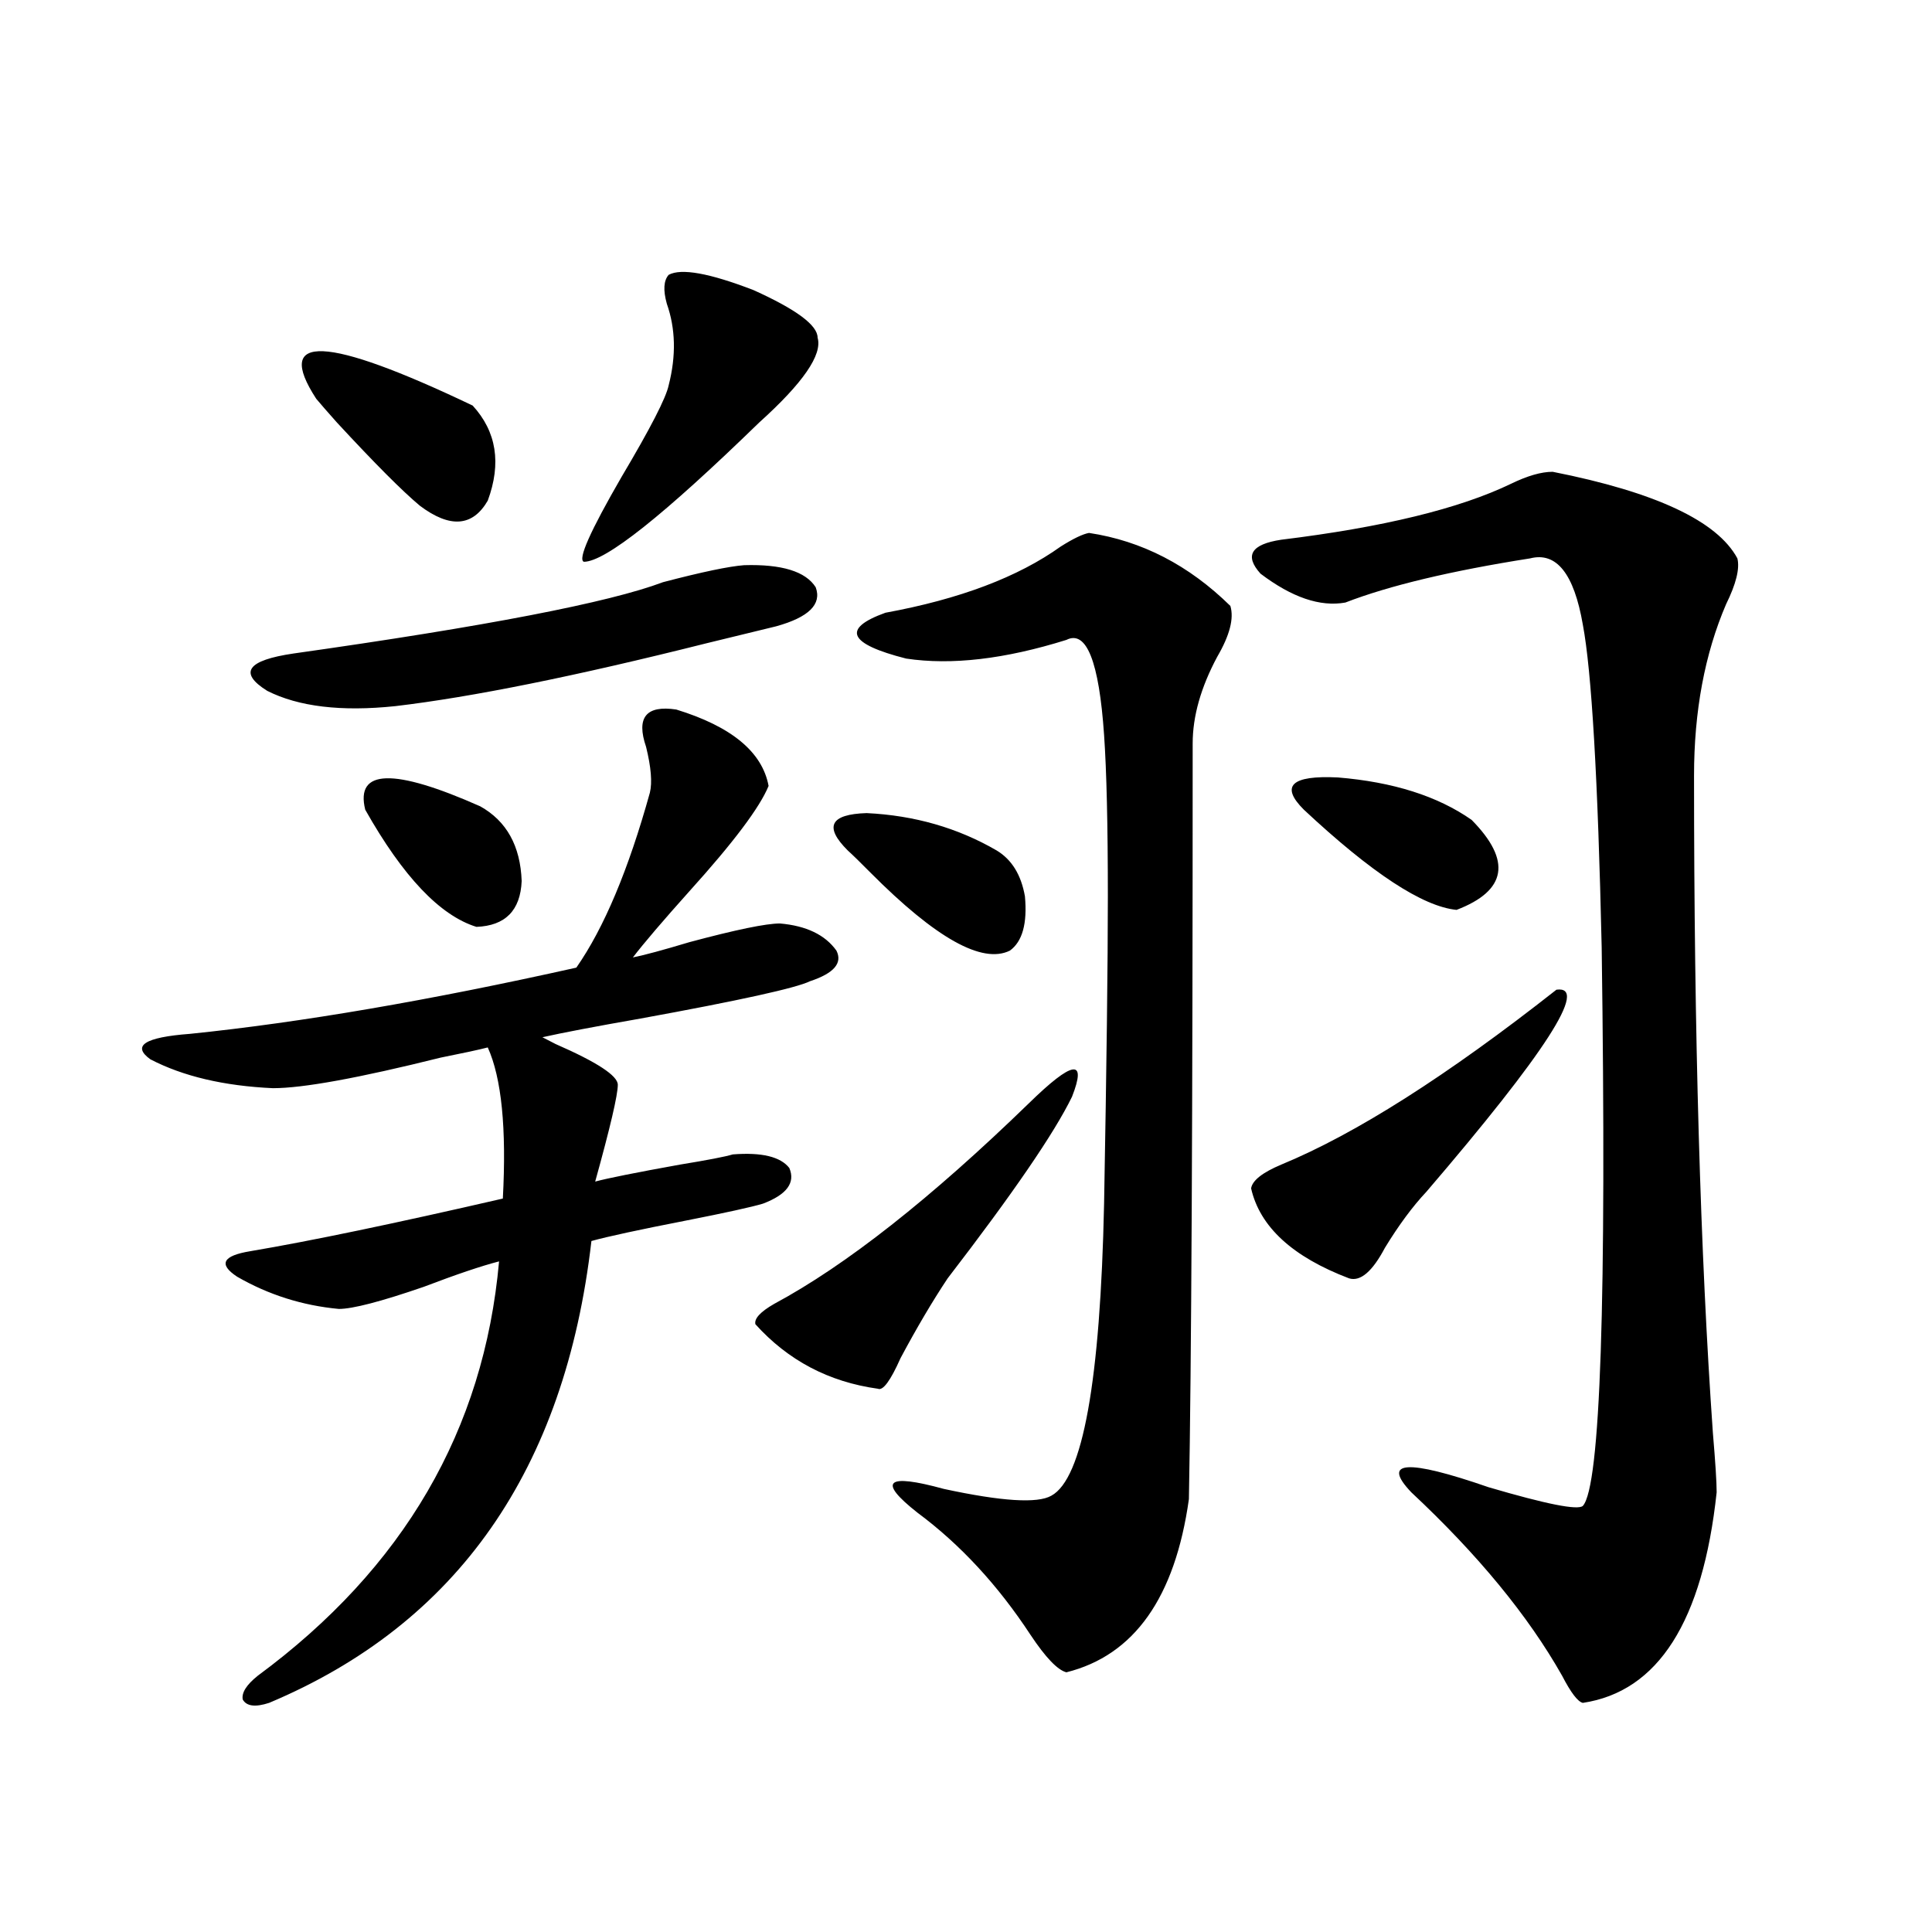 <?xml version="1.0" encoding="utf-8"?>
<!-- Generator: Adobe Illustrator 16.0.0, SVG Export Plug-In . SVG Version: 6.00 Build 0)  -->
<!DOCTYPE svg PUBLIC "-//W3C//DTD SVG 1.1//EN" "http://www.w3.org/Graphics/SVG/1.1/DTD/svg11.dtd">
<svg version="1.1" id="图层_1" xmlns="http://www.w3.org/2000/svg" xmlns:xlink="http://www.w3.org/1999/xlink" x="0px" y="0px"
	 width="1000px" height="1000px" viewBox="0 0 1000 1000" enable-background="new 0 0 1000 1000" xml:space="preserve">
<path d="M350.016,367.246c28.612,8.789,44.542,21.973,47.804,39.551c-4.558,11.138-18.216,29.306-40.975,54.492
	c-13.658,15.243-23.414,26.669-29.268,34.277c5.854-1.167,15.609-3.804,29.268-7.91c24.055-6.44,39.664-9.668,46.828-9.668
	c13.658,1.181,23.414,5.864,29.268,14.063c3.247,6.454-1.311,11.728-13.658,15.82c-7.164,3.516-36.432,9.97-87.803,19.336
	c-23.414,4.106-40.334,7.333-50.73,9.668l6.829,3.516c21.463,9.38,32.194,16.411,32.194,21.094c0,5.273-3.902,21.973-11.707,50.098
	c6.494-1.758,21.128-4.683,43.901-8.789c14.299-2.335,23.414-4.093,27.316-5.273c14.954-1.167,24.71,1.181,29.268,7.031
	c3.247,7.622-1.311,13.774-13.658,18.457c-5.854,1.758-19.191,4.696-39.999,8.789c-24.069,4.696-40.334,8.212-48.779,10.547
	c-13.658,118.364-69.267,198.042-166.825,239.063c-7.164,2.335-11.707,1.758-13.658-1.758c-0.655-3.516,1.951-7.622,7.805-12.305
	c75.44-55.659,117.07-127.14,124.875-214.453c-9.115,2.349-22.118,6.743-39.023,13.184c-22.118,7.622-36.752,11.426-43.901,11.426
	c-18.871-1.758-36.432-7.319-52.682-16.699c-9.756-6.44-7.484-10.835,6.829-13.184c31.219-5.273,74.785-14.351,130.729-27.246
	c1.951-36.323-0.655-62.402-7.805-78.223c-4.558,1.181-12.683,2.938-24.39,5.273c-42.285,10.547-71.218,15.82-86.827,15.82
	c-25.365-1.167-46.508-6.152-63.413-14.941c-9.756-7.031-2.927-11.426,20.487-13.184c57.225-5.851,123.899-17.276,199.995-34.277
	c14.299-20.503,26.981-50.675,38.048-90.527c1.296-5.273,0.641-13.184-1.951-23.73C329.193,371.353,334.406,364.911,350.016,367.246
	z M385.137,292.539c19.512-0.577,31.859,3.228,37.072,11.426c3.247,8.789-3.582,15.532-20.487,20.215
	c-7.164,1.758-19.191,4.696-36.097,8.789c-67.65,17.001-121.308,27.837-160.972,32.52c-27.972,2.938-50.09,0.302-66.34-7.91
	c-14.969-9.366-10.411-15.82,13.658-19.336c99.51-14.063,163.243-26.367,191.215-36.914
	C363.339,296.055,377.332,293.13,385.137,292.539z M163.679,206.406c-22.118-33.976,4.878-32.808,80.974,3.516
	c12.348,13.485,14.954,29.883,7.805,49.219c-7.805,13.485-19.512,14.364-35.121,2.637c-9.115-7.608-23.414-21.973-42.926-43.066
	C169.197,212.86,165.63,208.755,163.679,206.406z M189.044,419.102c-5.213-21.094,14.634-21.671,59.511-1.758
	c13.658,7.622,20.808,20.517,21.463,38.672c-0.655,15.243-8.46,23.153-23.414,23.73
	C227.732,473.896,208.556,453.681,189.044,419.102z M346.113,142.246c6.494-3.516,21.128-0.879,43.901,7.91
	c22.104,9.97,33.17,18.169,33.17,24.609c2.592,8.789-7.484,23.442-30.243,43.945c-49.435,48.052-79.678,72.07-90.729,72.07
	c-3.262-1.167,3.247-15.82,19.512-43.945c14.954-25.187,23.079-41.007,24.39-47.461c3.902-15.229,3.567-29.292-0.976-42.188
	C343.187,150.156,343.507,145.185,346.113,142.246z M532.45,571.152c22.759-22.261,30.243-23.429,22.438-3.516
	c-9.115,18.759-30.578,50.098-64.389,94.043c-7.805,11.728-15.944,25.488-24.39,41.309c-5.213,11.728-9.115,17.001-11.707,15.82
	c-25.365-3.516-46.508-14.64-63.413-33.398c-0.655-2.925,2.592-6.44,9.756-10.547C437.818,654.95,481.72,620.371,532.45,571.152z
	 M438.794,440.195c-12.362-12.305-9.115-18.745,9.756-19.336c24.71,1.181,47.148,7.622,67.315,19.336
	c7.805,4.696,12.683,12.606,14.634,23.73c1.296,14.063-1.311,23.442-7.805,28.125c-14.313,7.031-38.383-6.44-72.193-40.43
	C445.288,446.348,441.386,442.544,438.794,440.195z M563.669,275.84c27.316,4.106,51.706,16.699,73.169,37.793
	c1.951,6.454-0.335,15.243-6.829,26.367c-8.46,15.82-12.683,30.762-12.683,44.824c0,191.602-0.655,321.981-1.951,391.113
	c-7.164,50.977-28.292,80.859-63.413,89.648c-4.558-1.181-10.731-7.622-18.536-19.336c-16.92-25.79-36.432-46.87-58.535-63.281
	c-20.822-16.397-16.265-20.503,13.658-12.305c29.908,6.454,48.444,7.622,55.608,3.516c16.25-8.789,25.365-59.175,27.316-151.172
	c1.296-71.479,1.951-124.503,1.951-159.082c0-36.914-0.655-64.737-1.951-83.496c-2.606-38.081-9.115-54.492-19.512-49.219
	c-31.874,9.97-59.511,13.184-82.925,9.668c-29.923-7.608-33.505-15.519-10.731-23.73c38.368-7.031,68.611-18.457,90.729-34.277
	C555.529,278.778,560.407,276.431,563.669,275.84z M805.614,512.266c16.905-2.335-5.533,32.52-67.315,104.59
	c-7.164,7.622-14.313,17.29-21.463,29.004c-6.509,12.305-12.683,17.578-18.536,15.82c-29.268-11.124-46.188-26.655-50.73-46.582
	c0.641-4.093,5.854-8.198,15.609-12.305C701.547,586.973,749.03,556.802,805.614,512.266z M803.663,244.199
	c53.322,10.547,85.196,25.488,95.607,44.824c1.296,5.273-0.655,13.184-5.854,23.73c-11.066,25.79-16.585,55.371-16.585,88.77
	c0,134.185,3.247,247.563,9.756,340.137c1.296,15.243,1.951,25.488,1.951,30.762c-7.164,66.797-30.243,103.12-69.267,108.984
	c-2.606-0.591-6.188-5.273-10.731-14.063c-17.561-31.063-43.581-62.69-78.047-94.922c-15.609-16.397-2.286-17.276,39.999-2.637
	c29.908,8.789,46.173,12.017,48.779,9.668c9.101-9.956,12.348-106.348,9.756-289.16c-1.951-87.3-5.213-142.96-9.756-166.992
	c-4.558-26.367-13.658-37.793-27.316-34.277c-40.975,6.454-72.849,14.063-95.607,22.852c-13.018,2.349-27.651-2.637-43.901-14.941
	c-8.46-9.366-4.878-15.229,10.731-17.578c52.682-6.44,92.346-16.108,119.021-29.004C790.646,246.259,797.81,244.199,803.663,244.199
	z M674.886,419.102c-12.362-12.305-6.509-17.866,17.561-16.699c28.612,2.349,51.706,9.668,69.267,21.973
	c20.808,21.094,18.201,36.626-7.805,46.582C736.348,469.199,710.007,451.923,674.886,419.102z"/>
</svg>
